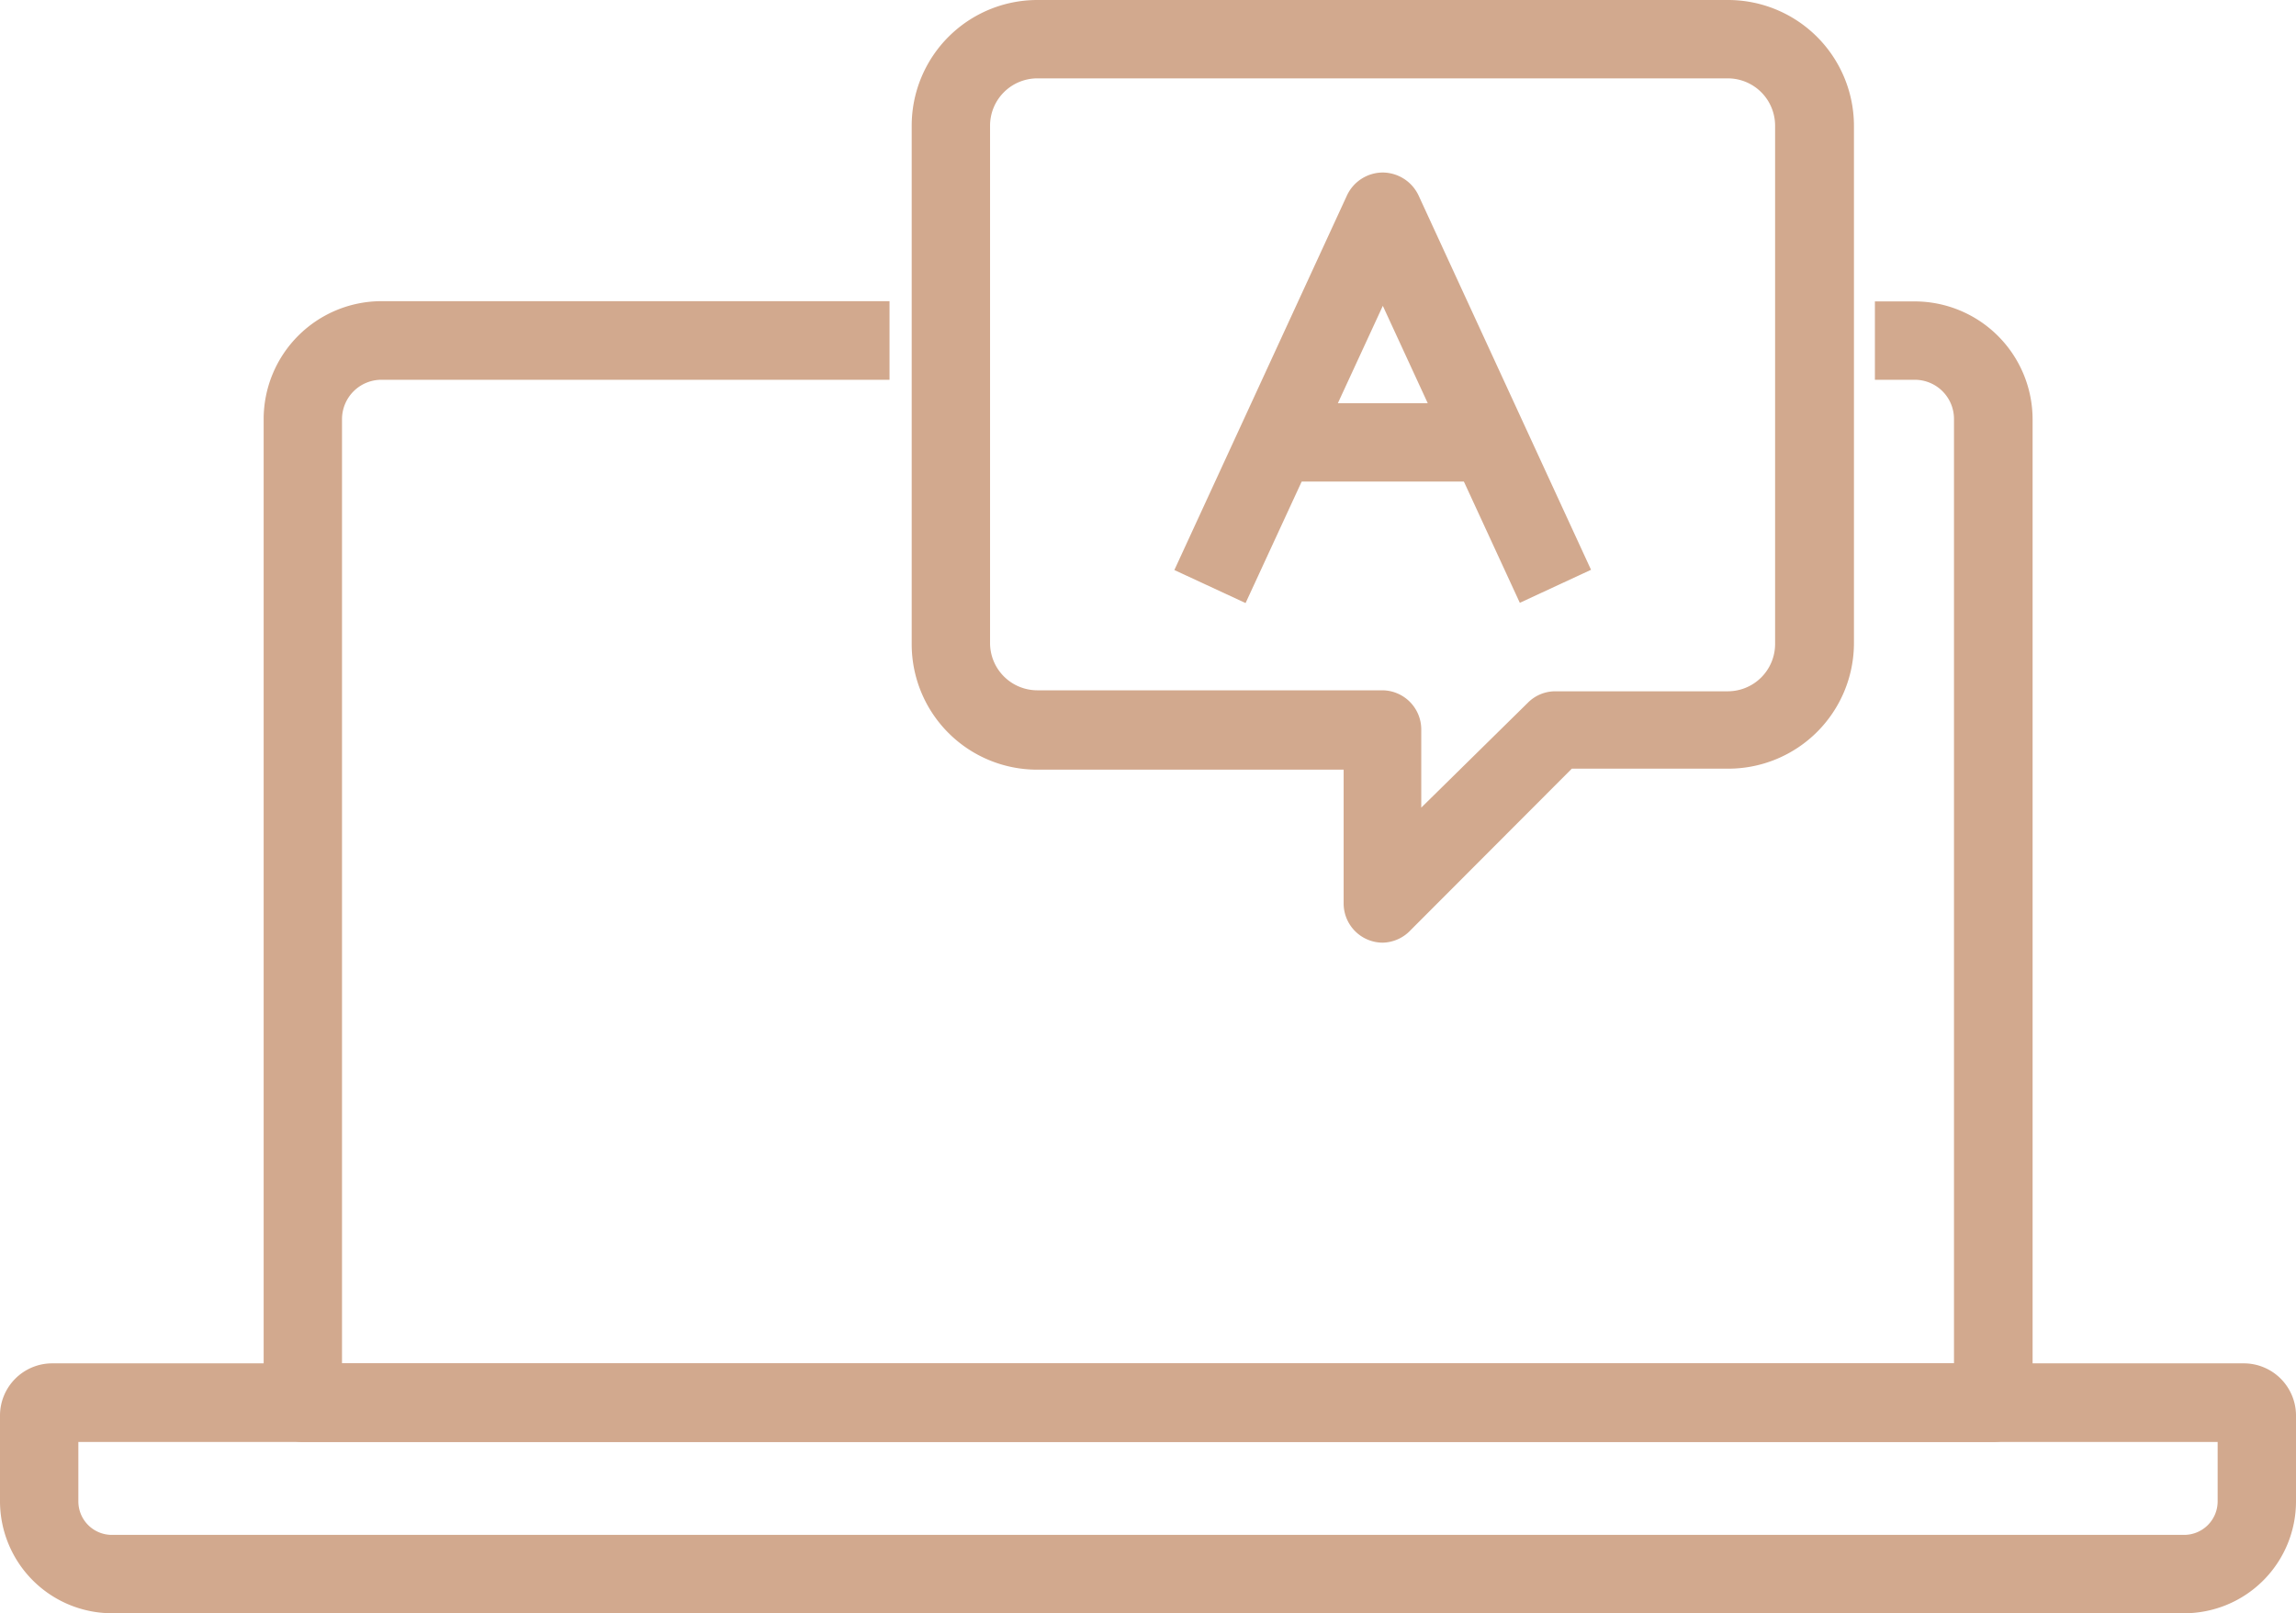<svg xmlns="http://www.w3.org/2000/svg" viewBox="0 0 93.18 65.46"><defs><style>.cls-1{fill:#d2a98e;}</style></defs><g id="Layer_2" data-name="Layer 2"><g id="Layer_1-2" data-name="Layer 1"><path class="cls-1" d="M56.12,38.25a1.59,1.59,0,0,1-1.59-1.6V31.23H42.09A5.09,5.09,0,0,1,37,26.14V5.1A5.1,5.1,0,0,1,42.09,0H70.14a5.11,5.11,0,0,1,5.1,5.1v21a5.1,5.1,0,0,1-5.1,5.09H63.79l-6.54,6.55A1.6,1.6,0,0,1,56.12,38.25Zm-14-35.07A1.92,1.92,0,0,0,40.18,5.1v21a1.92,1.92,0,0,0,1.91,1.91h14a1.59,1.59,0,0,1,1.59,1.59v3.17L62,28.52a1.57,1.57,0,0,1,1.12-.47h7a1.92,1.92,0,0,0,1.92-1.91V5.1a1.92,1.92,0,0,0-1.92-1.92Z"/><path class="cls-1" d="M50.55,24.47l-2.89-1.34,7-15.19A1.61,1.61,0,0,1,56.12,7h0a1.62,1.62,0,0,1,1.45.93l7,15.19-2.89,1.34L56.12,12.41Z"/><rect class="cls-1" x="51.45" y="16.36" width="9.35" height="3.18"/><path class="cls-1" d="M80.89,58.51H12.29a1.6,1.6,0,0,1-1.59-1.6V17a4.79,4.79,0,0,1,4.78-4.78H36.1v3.19H15.48A1.6,1.6,0,0,0,13.88,17V55.32H79.3V17a1.59,1.59,0,0,0-1.59-1.59H76.09V12.23h1.62A4.79,4.79,0,0,1,82.49,17v39.9A1.6,1.6,0,0,1,80.89,58.51Z"/><path class="cls-1" d="M88.64,65.46H4.54A4.55,4.55,0,0,1,0,60.92V57.44a2.12,2.12,0,0,1,2.12-2.12H91.06a2.12,2.12,0,0,1,2.12,2.12v3.48A4.54,4.54,0,0,1,88.64,65.46ZM3.18,58.51v2.41a1.36,1.36,0,0,0,1.36,1.36h84.1A1.36,1.36,0,0,0,90,60.92V58.51Z"/></g></g></svg>